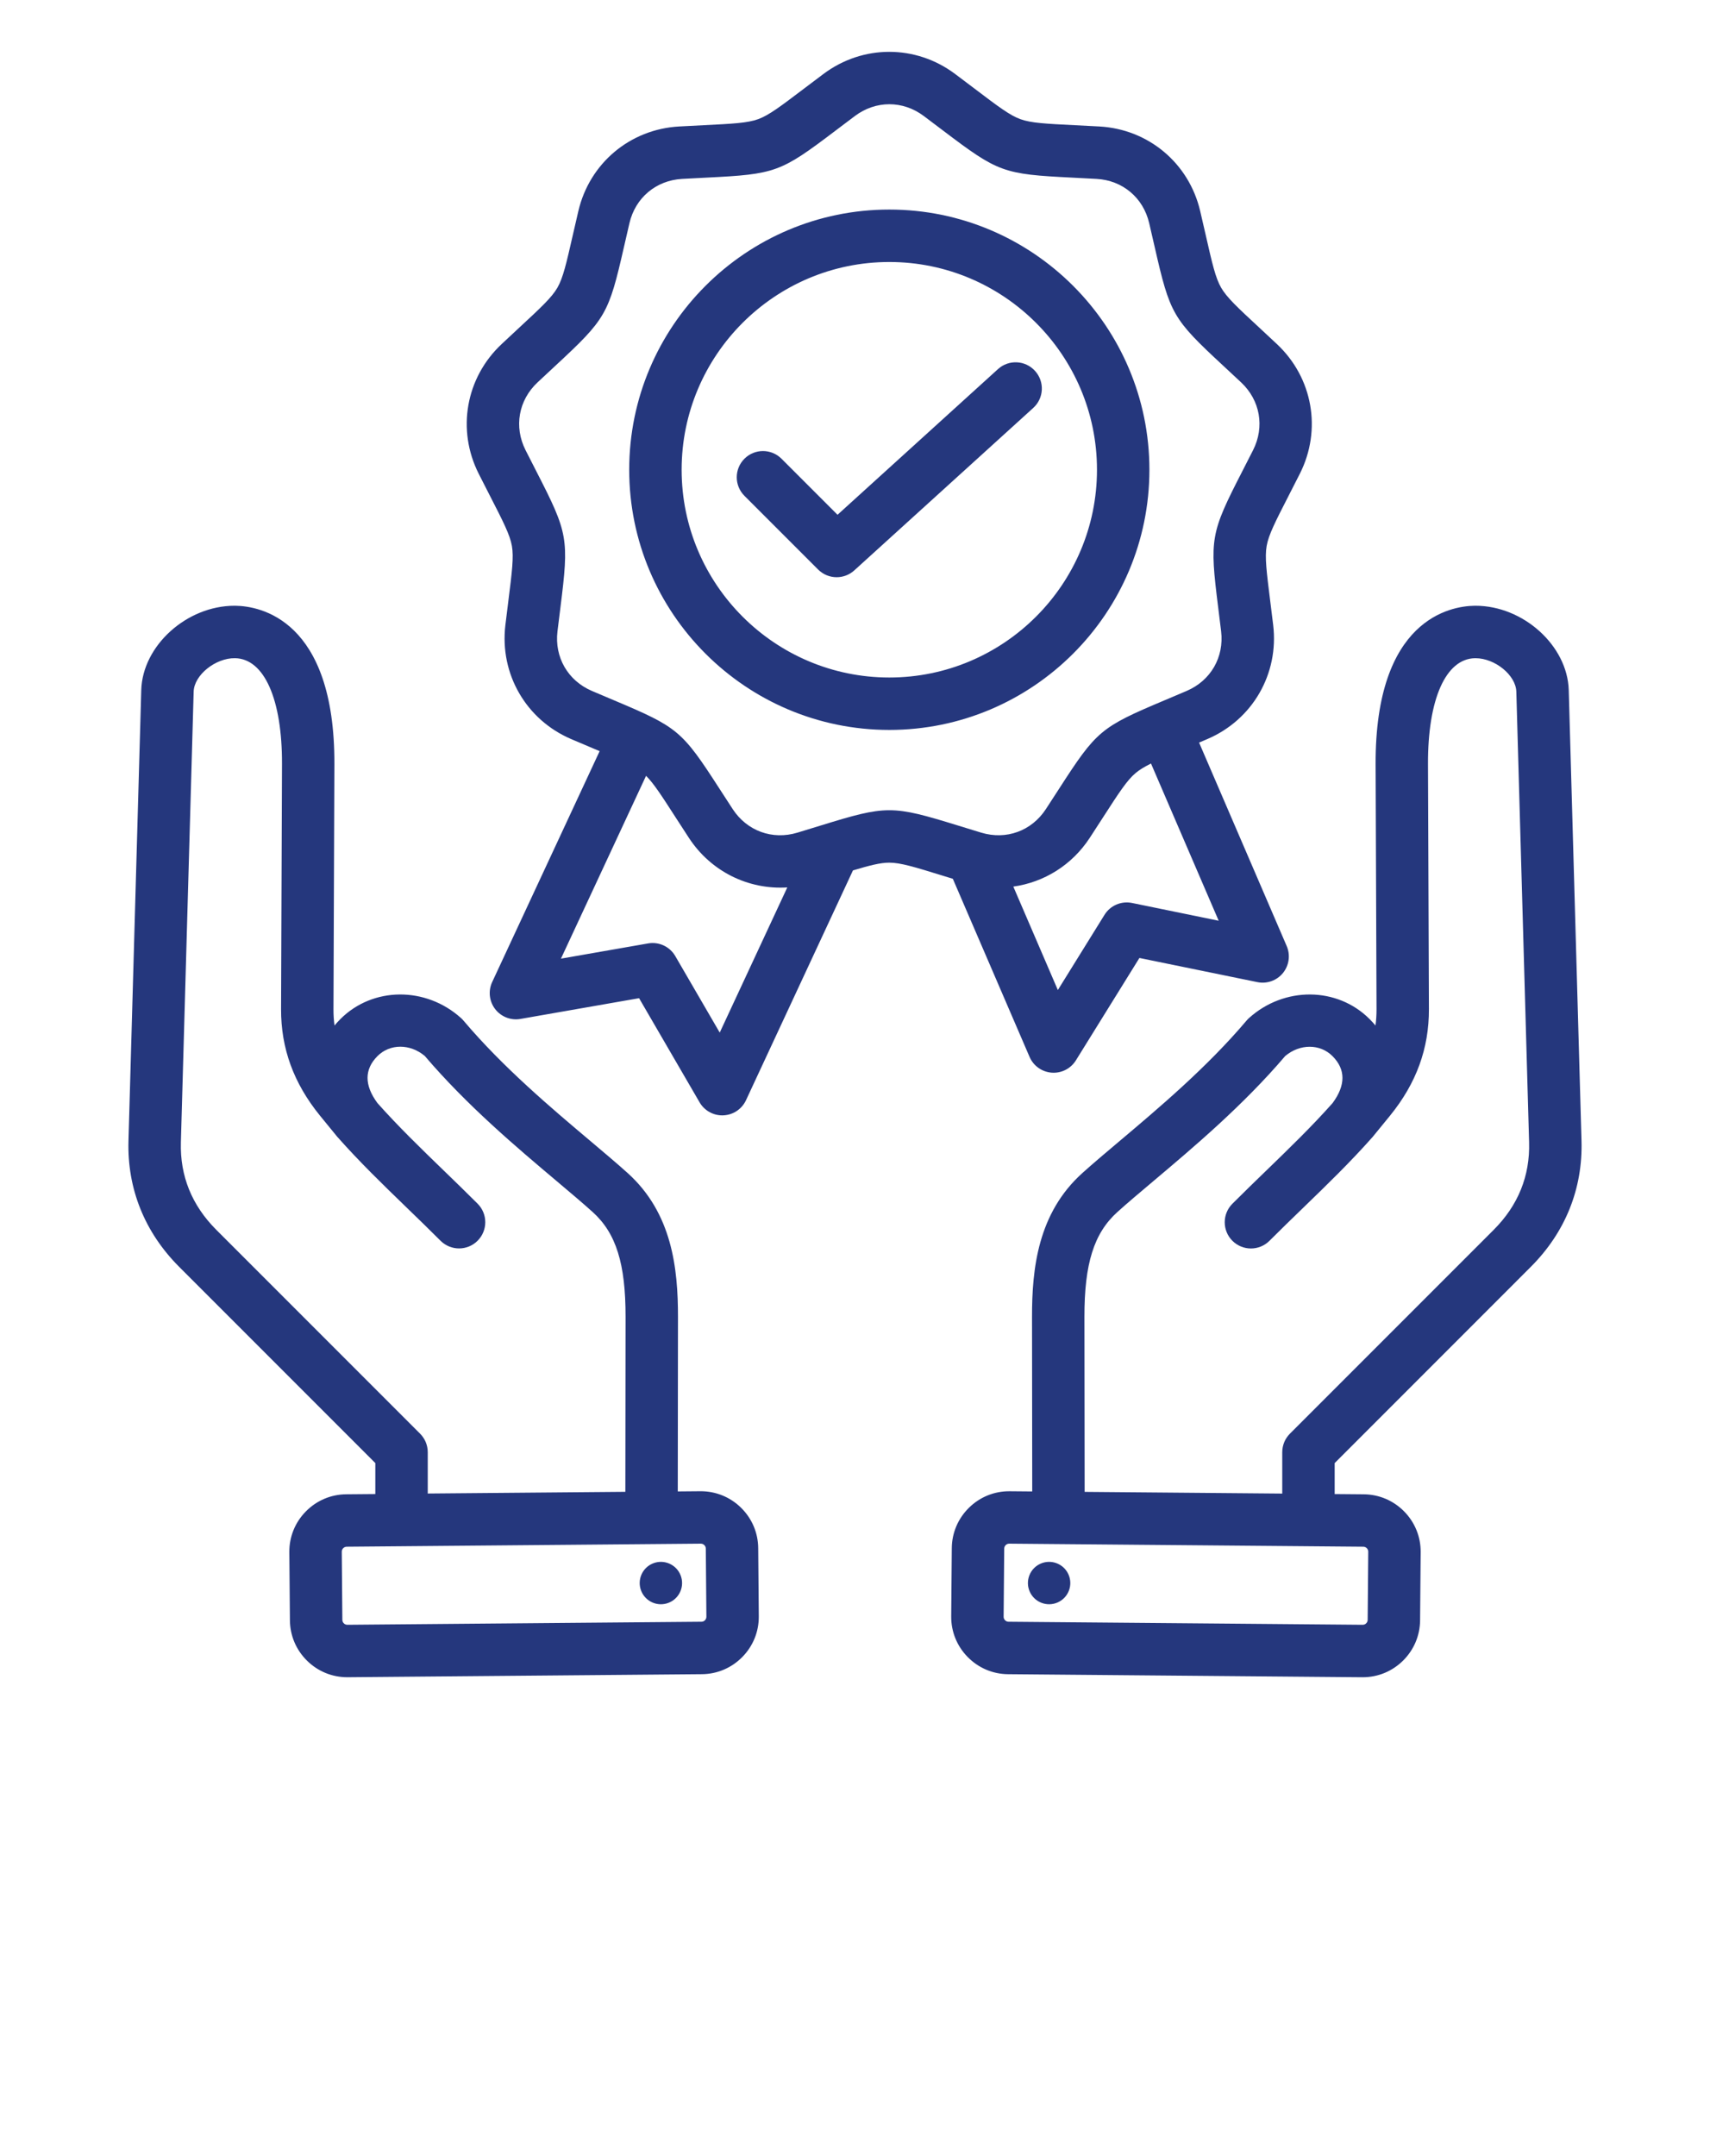 <svg width="96" height="121" viewBox="0 0 96 121" fill="none" xmlns="http://www.w3.org/2000/svg">
<path fill-rule="evenodd" clip-rule="evenodd" d="M57.8 59.315C58.017 59.818 58.495 60.159 59.042 60.2C59.079 60.203 59.115 60.204 59.152 60.204C59.658 60.204 60.132 59.943 60.402 59.508L63.967 53.763L70.59 55.119C71.128 55.229 71.681 55.031 72.026 54.606C72.371 54.181 72.453 53.599 72.236 53.095L67.317 41.675C67.467 41.611 67.621 41.546 67.784 41.476C70.32 40.39 71.805 37.819 71.477 35.079C71.416 34.57 71.359 34.117 71.308 33.711C71.104 32.081 71.001 31.262 71.111 30.637C71.221 30.012 71.598 29.278 72.347 27.816C72.534 27.451 72.742 27.045 72.973 26.588C74.218 24.125 73.702 21.202 71.69 19.314C71.316 18.963 70.982 18.653 70.682 18.374C69.477 17.257 68.873 16.696 68.555 16.146C68.237 15.596 68.054 14.792 67.689 13.19C67.598 12.79 67.496 12.346 67.379 11.846C66.75 9.159 64.476 7.251 61.721 7.098C61.209 7.07 60.754 7.047 60.344 7.027C58.703 6.945 57.879 6.904 57.282 6.687C56.685 6.47 56.028 5.972 54.718 4.979C54.391 4.732 54.028 4.456 53.617 4.149C51.408 2.496 48.44 2.496 46.231 4.149C45.821 4.456 45.457 4.732 45.13 4.979C43.82 5.971 43.163 6.469 42.566 6.687C41.969 6.904 41.146 6.945 39.504 7.027C39.095 7.047 38.639 7.07 38.127 7.098C35.372 7.251 33.098 9.159 32.469 11.846C32.352 12.345 32.251 12.79 32.159 13.19C31.794 14.792 31.61 15.596 31.293 16.146C30.976 16.696 30.371 17.257 29.166 18.374C28.866 18.653 28.531 18.963 28.158 19.314C26.146 21.202 25.63 24.125 26.875 26.588C27.106 27.045 27.314 27.451 27.501 27.816C28.251 29.278 28.627 30.012 28.738 30.638C28.848 31.263 28.746 32.082 28.541 33.712C28.49 34.119 28.433 34.572 28.372 35.081C28.045 37.821 29.529 40.391 32.065 41.478C32.536 41.68 32.957 41.857 33.334 42.016C33.449 42.064 33.558 42.11 33.664 42.155L27.631 55.114C27.4 55.611 27.464 56.195 27.797 56.63C28.131 57.065 28.678 57.279 29.218 57.184L35.878 56.02L39.275 61.865C39.539 62.319 40.024 62.597 40.547 62.597C40.569 62.597 40.592 62.596 40.614 62.595C41.162 62.57 41.65 62.243 41.881 61.746L47.885 48.849C48.848 48.56 49.432 48.414 49.923 48.414C50.558 48.414 51.346 48.657 52.916 49.142C53.098 49.198 53.29 49.257 53.492 49.319L57.8 59.315ZM63.552 50.676C62.948 50.553 62.332 50.818 62.007 51.342L59.388 55.563L56.888 49.757C58.604 49.519 60.175 48.557 61.179 47.022C61.46 46.593 61.707 46.21 61.929 45.865C62.82 44.485 63.268 43.792 63.754 43.384C63.972 43.201 64.246 43.035 64.618 42.851L68.418 51.674L63.552 50.676ZM40.406 57.951L37.91 53.656C37.6 53.123 36.992 52.84 36.385 52.946L31.492 53.801L36.27 43.54C36.697 43.964 37.138 44.646 37.924 45.865C38.146 46.209 38.394 46.593 38.674 47.021C39.915 48.919 42.022 49.942 44.199 49.803L40.406 57.951ZM49.926 45.472C48.925 45.472 47.923 45.759 46.065 46.332C45.678 46.451 45.248 46.584 44.763 46.731C43.362 47.154 41.938 46.636 41.136 45.411C40.859 44.987 40.614 44.609 40.395 44.269C38.285 41.002 38.064 40.816 34.48 39.306C34.107 39.149 33.692 38.974 33.227 38.775C31.881 38.198 31.123 36.887 31.297 35.432C31.357 34.929 31.413 34.482 31.464 34.08C31.948 30.221 31.898 29.937 30.123 26.476C29.938 26.116 29.733 25.715 29.505 25.264C28.844 23.957 29.108 22.465 30.175 21.463C30.544 21.117 30.874 20.81 31.171 20.535C34.023 17.89 34.167 17.64 35.032 13.848C35.122 13.453 35.222 13.014 35.338 12.521C35.672 11.095 36.832 10.122 38.295 10.04C38.8 10.012 39.25 9.989 39.655 9.969C43.54 9.776 43.811 9.677 46.911 7.328C47.234 7.084 47.593 6.811 47.998 6.508C49.17 5.631 50.685 5.631 51.858 6.508C52.263 6.811 52.622 7.084 52.945 7.328C56.045 9.677 56.316 9.776 60.201 9.969C60.605 9.989 61.055 10.012 61.561 10.04C63.021 10.12 64.181 11.094 64.515 12.52C64.63 13.013 64.731 13.452 64.821 13.847C65.686 17.639 65.83 17.889 68.682 20.534C68.979 20.809 69.309 21.116 69.678 21.462C70.746 22.464 71.009 23.956 70.348 25.263C70.12 25.715 69.914 26.116 69.729 26.476C67.954 29.937 67.904 30.221 68.388 34.08C68.438 34.481 68.495 34.929 68.554 35.431C68.728 36.885 67.97 38.197 66.624 38.774C66.159 38.973 65.743 39.148 65.371 39.305C61.787 40.815 61.566 41.001 59.456 44.268C59.237 44.608 58.992 44.987 58.715 45.41C57.914 46.635 56.491 47.154 55.088 46.73C54.604 46.584 54.173 46.451 53.786 46.331C51.929 45.759 50.928 45.472 49.926 45.472ZM64.528 26.363C64.528 18.311 57.978 11.761 49.926 11.761C41.875 11.761 35.324 18.311 35.324 26.363C35.324 34.415 41.874 40.965 49.926 40.965C57.978 40.965 64.528 34.415 64.528 26.363ZM49.926 38.023C43.497 38.023 38.267 32.793 38.267 26.363C38.267 19.934 43.497 14.704 49.926 14.704C56.355 14.704 61.585 19.934 61.585 26.363C61.586 32.792 56.355 38.023 49.926 38.023ZM58.007 22.894L47.96 32.012C47.679 32.267 47.325 32.394 46.971 32.394C46.594 32.394 46.217 32.25 45.93 31.963L41.793 27.826C41.218 27.251 41.218 26.32 41.793 25.745C42.368 25.17 43.299 25.17 43.874 25.745L47.019 28.89L56.028 20.714C56.629 20.168 57.56 20.213 58.106 20.815C58.654 21.417 58.609 22.348 58.007 22.894ZM85.938 71.1C87.877 69.161 88.862 66.715 88.786 64.026L88.07 38.732C87.999 36.234 85.516 33.996 82.839 33.996C82.813 33.996 82.788 33.996 82.762 33.997C81.456 34.018 77.197 34.722 77.227 42.897L77.279 56.637C77.28 56.951 77.26 57.256 77.22 57.554C77.116 57.43 77.005 57.309 76.887 57.19C75.071 55.374 72.097 55.351 70.116 57.138C70.067 57.182 70.02 57.23 69.978 57.281C67.762 59.901 65.038 62.197 62.85 64.041C62.083 64.688 61.358 65.299 60.763 65.835C58.267 68.084 57.934 71.183 57.938 73.918L57.95 83.703L56.681 83.692C55.822 83.684 55.012 84.013 54.398 84.617C53.784 85.221 53.441 86.026 53.434 86.884L53.401 90.712C53.394 91.57 53.722 92.381 54.326 92.995C54.93 93.609 55.735 93.952 56.593 93.959L76.477 94.13C76.486 94.13 76.496 94.13 76.505 94.13C77.353 94.13 78.152 93.802 78.76 93.205C79.374 92.601 79.717 91.796 79.724 90.938L79.757 87.11C79.764 86.252 79.436 85.441 78.832 84.827C78.228 84.213 77.423 83.87 76.565 83.863L74.929 83.849V82.111L85.938 71.1ZM76.814 87.083L76.781 90.911C76.78 91.003 76.735 91.067 76.697 91.105C76.659 91.142 76.6 91.186 76.502 91.186L56.618 91.015C56.526 91.014 56.462 90.969 56.425 90.931C56.388 90.893 56.343 90.828 56.344 90.736L56.377 86.908C56.378 86.816 56.423 86.752 56.461 86.714C56.499 86.677 56.562 86.633 56.653 86.633C56.654 86.633 56.655 86.633 56.656 86.633L76.54 86.804C76.689 86.806 76.815 86.933 76.814 87.083ZM60.892 83.727L60.88 73.913C60.876 70.916 61.413 69.209 62.733 68.019C63.292 67.515 63.966 66.947 64.746 66.29C66.996 64.394 69.79 62.039 72.152 59.266C72.978 58.573 74.106 58.57 74.806 59.271C75.552 60.016 75.552 60.903 74.812 61.907C73.642 63.222 72.412 64.413 71.111 65.673C70.486 66.278 69.84 66.903 69.188 67.555C68.613 68.13 68.613 69.061 69.188 69.636C69.475 69.923 69.852 70.067 70.228 70.067C70.605 70.067 70.981 69.923 71.268 69.636C71.903 69.001 72.54 68.385 73.156 67.788C74.516 66.472 75.8 65.229 77.058 63.81C77.065 63.803 78.043 62.605 78.043 62.605C79.516 60.791 80.228 58.836 80.22 56.627L80.168 42.887C80.154 39.245 81.165 36.967 82.807 36.94C82.817 36.94 82.827 36.94 82.837 36.94C83.93 36.94 85.101 37.895 85.127 38.816L85.844 64.11C85.897 65.996 85.229 67.648 83.857 69.02L72.417 80.46C72.141 80.736 71.986 81.11 71.986 81.5V83.822L60.892 83.727ZM57.792 88.404C58.035 87.794 58.726 87.496 59.337 87.738C59.947 87.981 60.246 88.672 60.003 89.283C59.76 89.893 59.069 90.191 58.458 89.949C57.847 89.706 57.549 89.014 57.792 88.404ZM41.602 84.616C40.988 84.012 40.176 83.685 39.319 83.691L38.05 83.702L38.062 73.917C38.065 71.182 37.732 68.083 35.237 65.834C34.642 65.298 33.917 64.687 33.15 64.04C30.962 62.196 28.238 59.901 26.022 57.28C25.979 57.229 25.933 57.182 25.884 57.137C23.902 55.351 20.928 55.374 19.113 57.189C18.994 57.307 18.883 57.429 18.78 57.553C18.739 57.256 18.719 56.951 18.721 56.637L18.773 42.897C18.804 34.722 14.545 34.018 13.238 33.997C13.212 33.997 13.187 33.996 13.161 33.996C10.484 33.996 8 36.234 7.93 38.732L7.213 64.026C7.137 66.715 8.122 69.161 10.061 71.1L21.071 82.11V83.848L19.435 83.862C18.577 83.869 17.772 84.212 17.168 84.826C16.564 85.44 16.236 86.251 16.243 87.109L16.276 90.937C16.283 91.795 16.626 92.6 17.24 93.204C17.847 93.801 18.647 94.129 19.495 94.129C19.504 94.129 19.514 94.129 19.523 94.129L39.407 93.958C40.265 93.951 41.07 93.608 41.674 92.994C42.278 92.38 42.606 91.569 42.599 90.711L42.566 86.883C42.559 86.025 42.216 85.22 41.602 84.616ZM24.014 81.5C24.014 81.11 23.859 80.736 23.583 80.46L12.142 69.019C10.77 67.647 10.101 65.995 10.155 64.109L10.872 38.815C10.898 37.886 12.098 36.923 13.192 36.939C14.834 36.965 15.845 39.244 15.831 42.885L15.779 56.625C15.771 58.834 16.483 60.789 17.959 62.606L18.904 63.762C18.91 63.77 18.936 63.8 18.942 63.807C20.2 65.226 21.484 66.469 22.844 67.785C23.46 68.382 24.098 68.998 24.732 69.633C25.019 69.92 25.396 70.064 25.772 70.064C26.148 70.064 26.525 69.92 26.812 69.633C27.387 69.058 27.387 68.127 26.812 67.552C26.16 66.9 25.514 66.275 24.889 65.67C23.588 64.41 22.358 63.219 21.188 61.904C20.448 60.9 20.449 60.014 21.194 59.268C21.895 58.567 23.022 58.57 23.848 59.263C26.209 62.036 29.004 64.391 31.254 66.287C32.034 66.945 32.708 67.513 33.267 68.016C34.587 69.205 35.123 70.913 35.12 73.91L35.108 83.724L24.014 83.819V81.5ZM39.576 90.931C39.539 90.969 39.475 91.014 39.383 91.015L19.499 91.186C19.405 91.186 19.342 91.143 19.304 91.105C19.266 91.068 19.22 91.004 19.22 90.911L19.187 87.083C19.186 86.991 19.23 86.926 19.268 86.888C19.306 86.85 19.369 86.805 19.461 86.804L39.345 86.633C39.346 86.633 39.347 86.633 39.348 86.633C39.439 86.633 39.503 86.677 39.54 86.714C39.578 86.751 39.624 86.815 39.624 86.908L39.657 90.736C39.657 90.828 39.613 90.893 39.576 90.931ZM38.208 88.404C38.451 89.014 38.153 89.706 37.542 89.949C36.932 90.192 36.24 89.894 35.997 89.283C35.754 88.673 36.052 87.981 36.663 87.738C37.274 87.496 37.965 87.794 38.208 88.404Z" fill="#25377D"/>
</svg>

